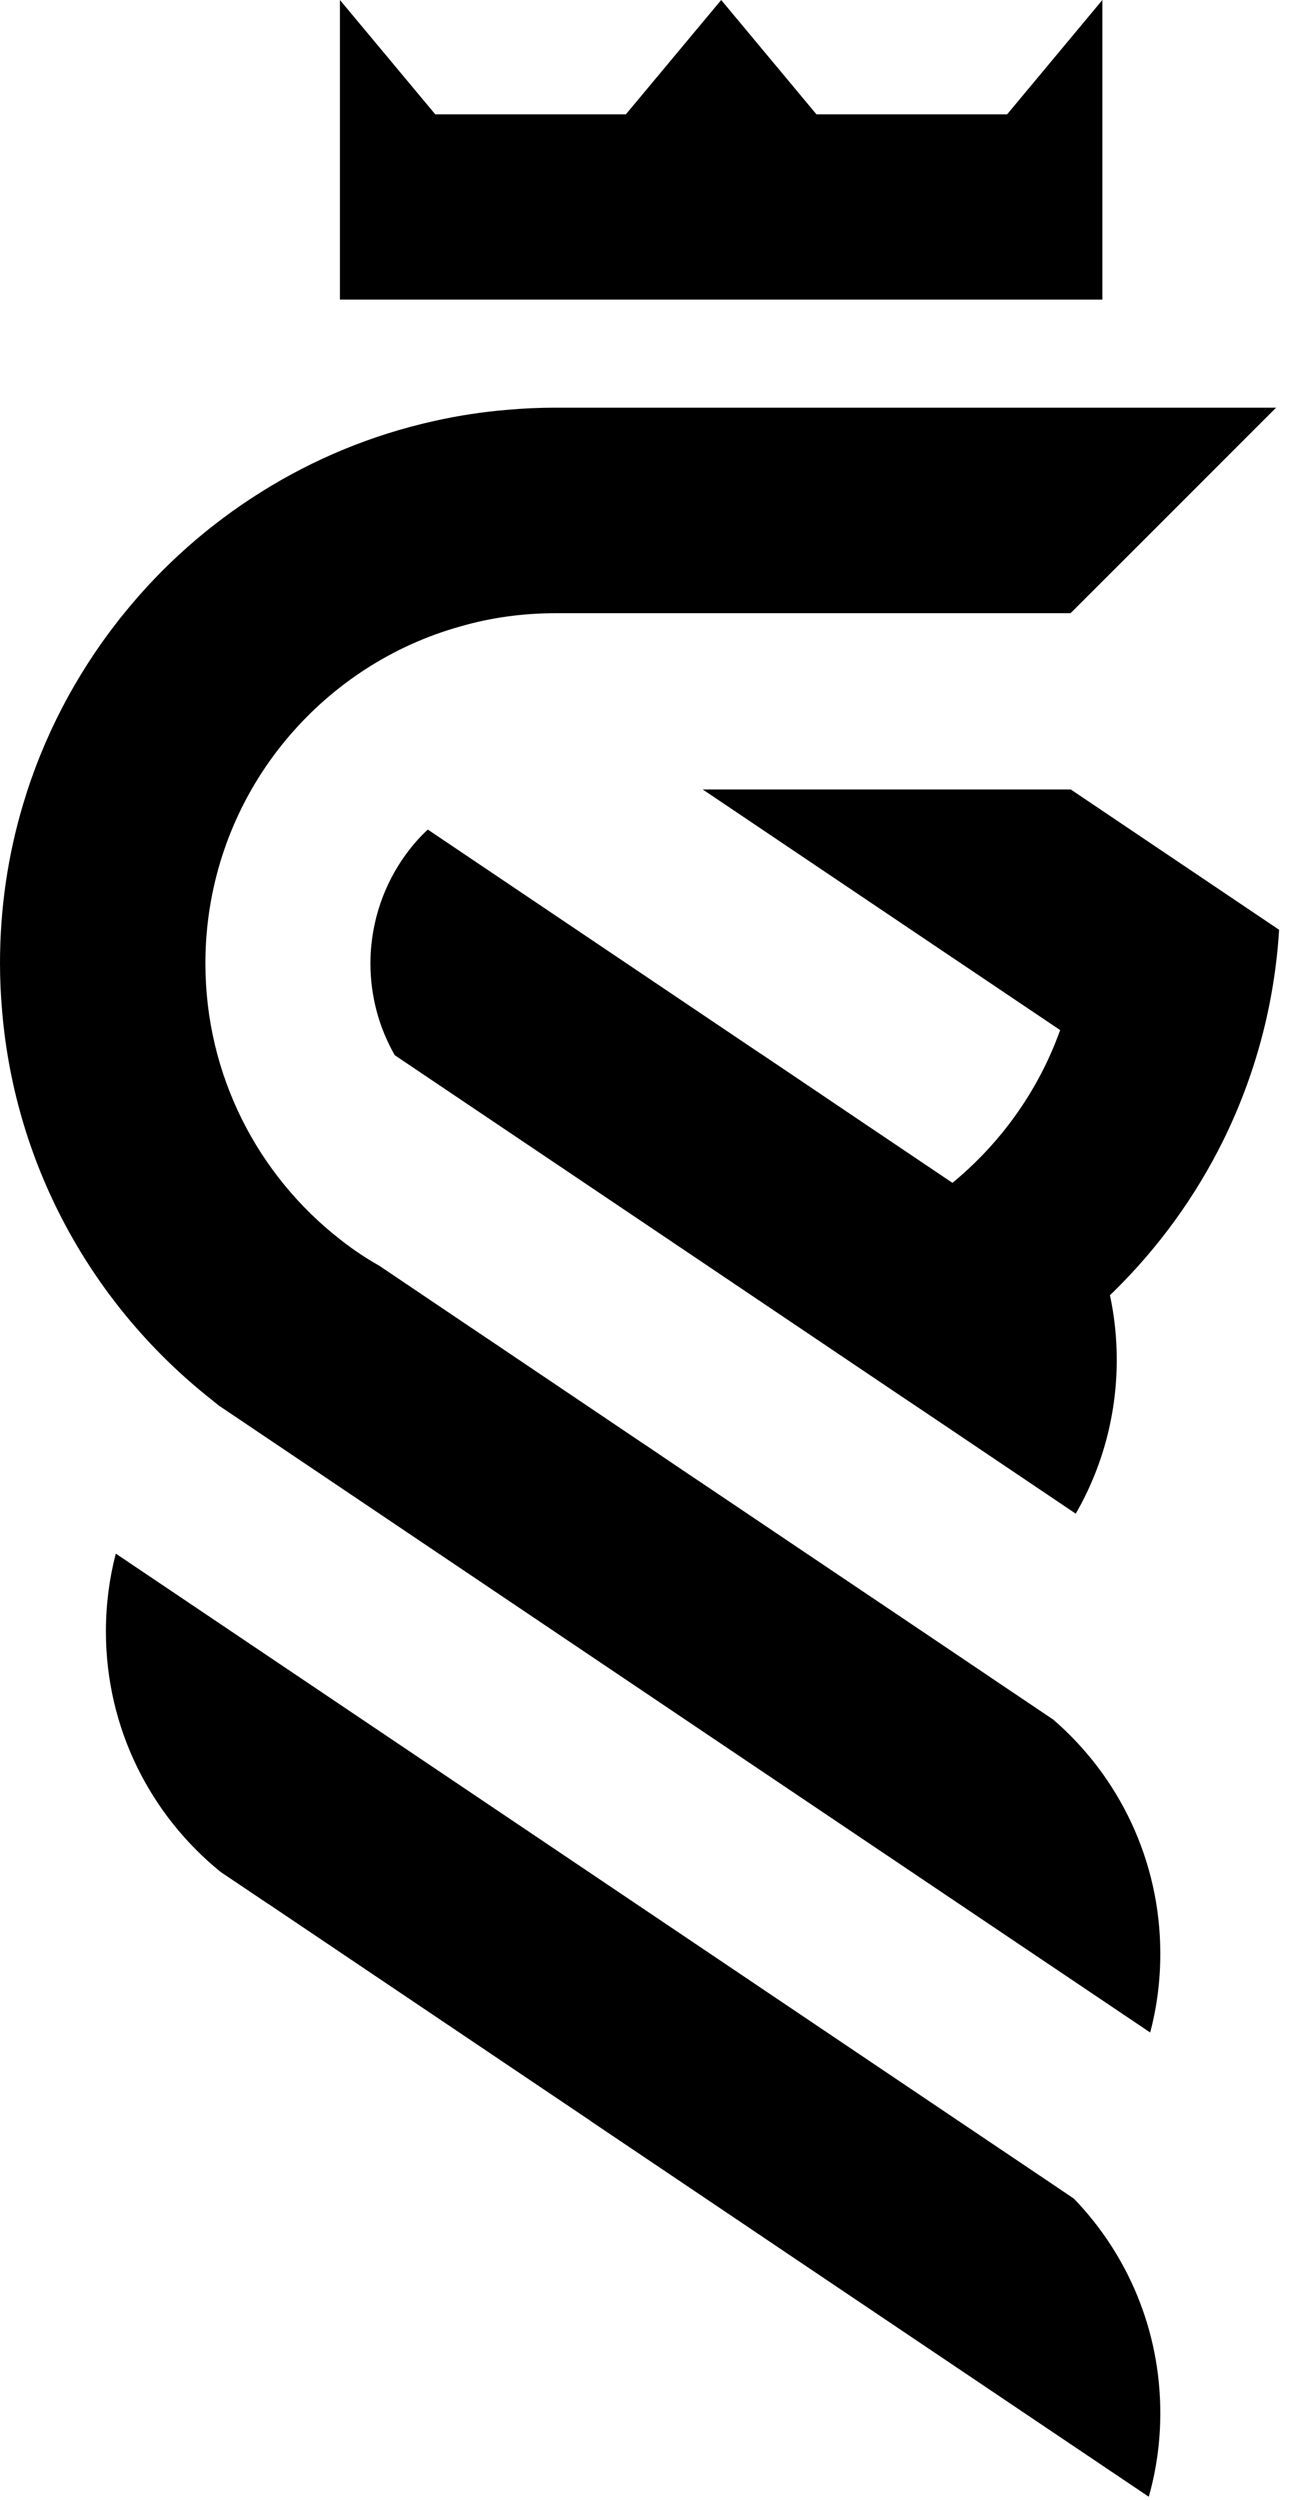 <svg width="30" height="57" viewBox="0 0 30 57" fill="none" xmlns="http://www.w3.org/2000/svg">
<path d="M25.41 29.446C25.381 29.475 25.352 29.502 25.322 29.531C25.425 30.007 25.477 30.501 25.477 31.006C25.477 32.28 25.138 33.478 24.542 34.512L21.127 32.213L20.593 31.856L16.392 29.028L12.863 26.653L12.103 26.142L9.006 24.059C8.653 23.443 8.451 22.727 8.451 21.964C8.451 21.824 8.457 21.687 8.472 21.549C8.559 20.667 8.916 19.864 9.459 19.227C9.553 19.116 9.655 19.011 9.76 18.914L16.593 23.513L17.353 24.024H17.356L19.757 25.642L21.729 26.969C22.205 26.577 22.635 26.133 23.009 25.645C23.505 24.997 23.906 24.269 24.186 23.486L20.607 21.079L16.032 18H24.428L24.788 18.242L29.181 21.199C29.076 22.911 28.63 24.532 27.911 25.993C27.274 27.284 26.427 28.447 25.41 29.446Z" fill="black"/>
<path d="M26.471 44.545C26.471 45.164 26.392 45.769 26.24 46.341L16.132 39.543L15.174 38.898L6.208 32.865L5.031 32.073C5.028 32.07 5.028 32.07 5.025 32.07C5.022 32.067 5.016 32.064 5.013 32.062C5.01 32.059 5.01 32.059 5.007 32.059C4.943 32.006 4.876 31.953 4.812 31.901C2.15 29.797 0.356 26.645 0.05 23.072C0.018 22.707 0 22.339 0 21.965C0 20.709 0.181 19.497 0.523 18.351C0.979 16.812 1.724 15.395 2.691 14.159C2.737 14.101 2.784 14.039 2.834 13.981C3.71 12.897 4.768 11.962 5.954 11.22C7.154 10.466 8.49 9.911 9.918 9.596C10.456 9.476 11.005 9.391 11.563 9.345C11.928 9.312 12.299 9.295 12.673 9.295H29.112L26.199 12.208L24.423 13.981H12.673C11.922 13.981 11.195 14.083 10.505 14.282C8.963 14.711 7.607 15.599 6.594 16.785C5.562 17.992 4.888 19.511 4.724 21.179C4.698 21.439 4.686 21.699 4.686 21.965C4.686 24.521 5.887 26.8 7.762 28.261C7.765 28.264 7.765 28.264 7.768 28.267C7.771 28.27 7.777 28.272 7.78 28.275C8.048 28.486 8.335 28.678 8.633 28.848C8.636 28.848 8.636 28.851 8.639 28.851C8.642 28.854 8.644 28.854 8.647 28.857C8.656 28.863 8.662 28.866 8.671 28.871L10.713 30.247L11.367 30.686L14.715 32.941H14.718L15.448 33.435L16.404 34.077L21.373 37.419L22.597 38.243L22.6 38.246L24.029 39.207C25.524 40.498 26.471 42.412 26.471 44.545Z" fill="black"/>
<path d="M26.471 55.019C26.471 55.679 26.38 56.319 26.208 56.926L18.121 51.487L15.083 49.442L13.471 48.358V48.355L6.112 43.403C6.103 43.4 6.097 43.397 6.091 43.391L5.031 42.679L5.028 42.676C3.436 41.384 2.416 39.41 2.416 37.195C2.416 36.582 2.495 35.989 2.641 35.422L12.746 42.22L13.693 42.857L22.01 48.454L24.075 49.842L24.502 50.131C25.723 51.399 26.471 53.12 26.471 55.019Z" fill="black"/>
<path d="M25.149 0V6.831H7.755V0L9.93 2.607H14.278L16.453 0L18.626 2.607H22.976L25.149 0Z" fill="black"/>
</svg>
